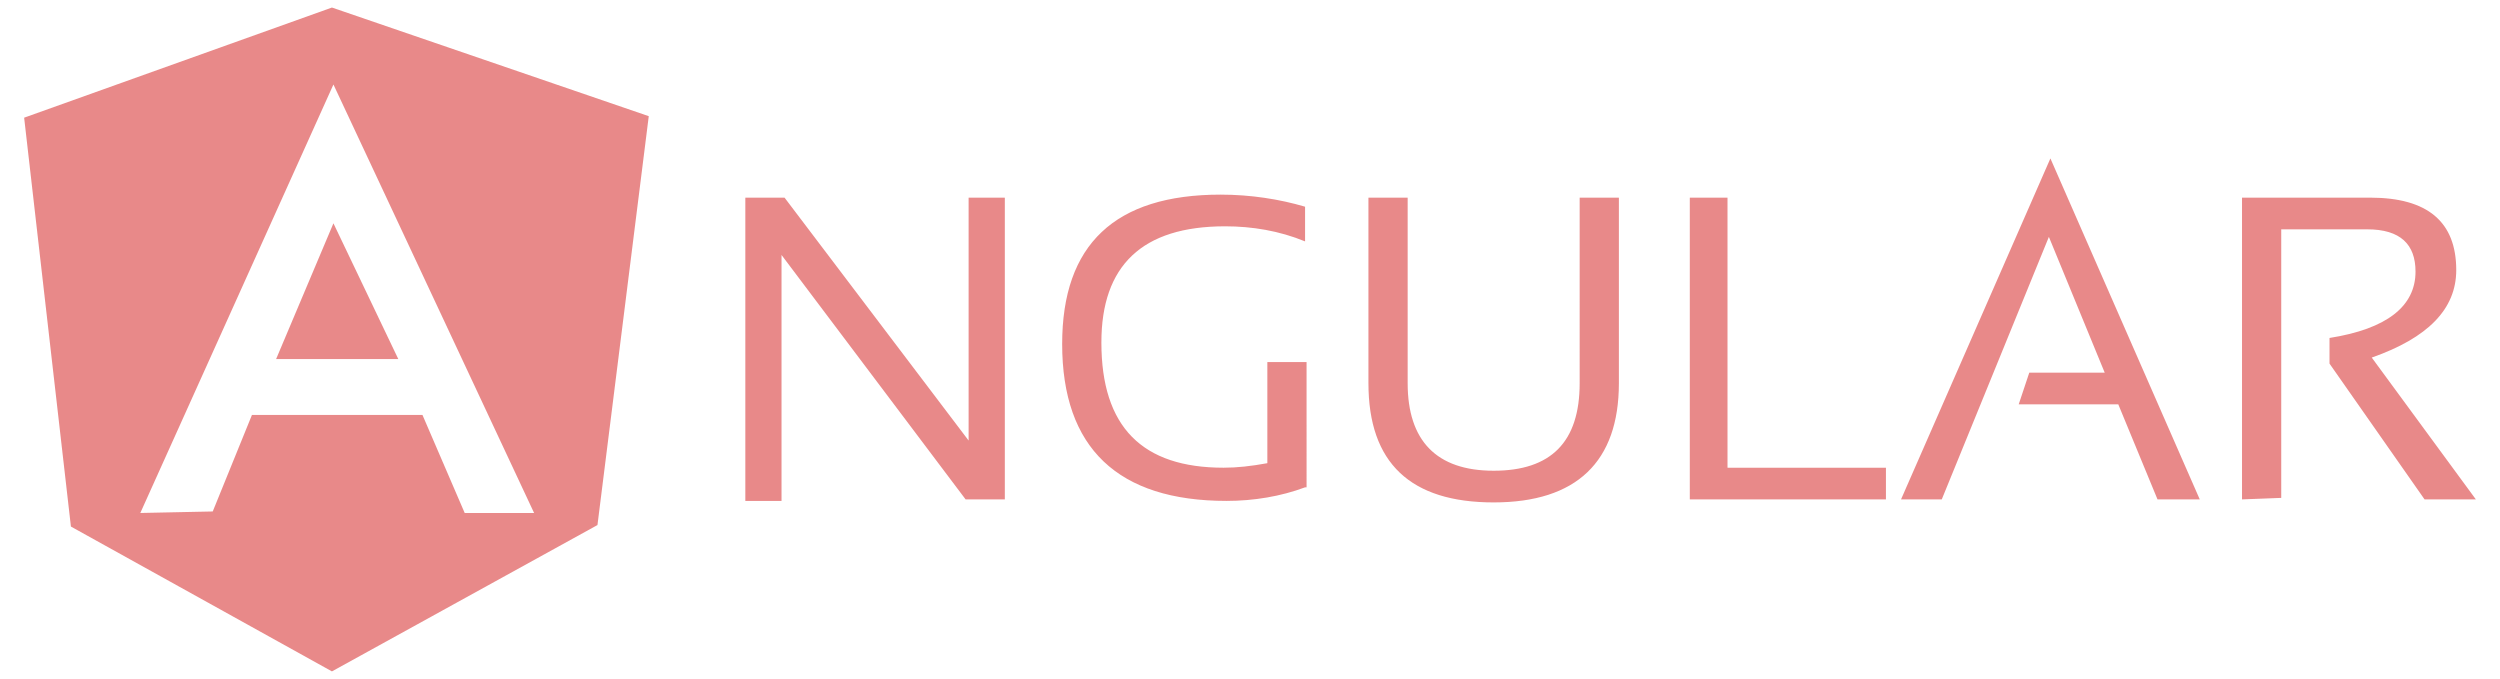 <?xml version="1.0" encoding="utf-8"?>
<!-- Generator: Adobe Illustrator 24.0.2, SVG Export Plug-In . SVG Version: 6.00 Build 0)  -->
<svg version="1.1" id="Layer_1" xmlns="http://www.w3.org/2000/svg" xmlns:xlink="http://www.w3.org/1999/xlink" x="0px" y="0px"
	 viewBox="0 0 165.7 45" style="enable-background:new 0 0 165.7 45;" xml:space="preserve">
<style type="text/css">
	.st0{opacity:0.55;}
	.st1{fill-rule:evenodd;clip-rule:evenodd;fill:#D62828;}
</style>
<g class="st0">
	<g>
		<path class="st1" d="M49.4,33.1v-20H52l12.2,16.1V13.1h2.4v20H64L51.8,16.9v16.3H49.4z M86.5,32.3c-1.6,0.6-3.4,0.9-5.2,0.9
			c-7.2,0-10.9-3.5-10.9-10.4c0-6.6,3.5-9.9,10.5-9.9c2,0,3.9,0.3,5.6,0.8V16c-1.7-0.7-3.5-1-5.3-1c-5.5,0-8.2,2.6-8.2,7.7
			c0,5.6,2.7,8.3,8.1,8.3c0.9,0,1.8-0.1,2.9-0.3v-6.7h2.6V32.3L86.5,32.3z M90.7,25.4V13.1h2.6v12.3c0,3.8,1.9,5.8,5.7,5.8
			c3.8,0,5.7-1.9,5.7-5.8V13.1h2.6v12.3c0,5.2-2.8,7.9-8.3,7.9S90.7,30.7,90.7,25.4z M114.5,13.1V31h10.5v2.1h-13v-20L114.5,13.1
			L114.5,13.1z M128.7,33.1H126l9.9-22.6l9.9,22.6H143l-2.6-6.3h-6.6l0.7-2.1h5l-3.7-9L128.7,33.1L128.7,33.1z M148.6,33.1v-20h8.5
			c3.8,0,5.7,1.6,5.7,4.8c0,2.6-1.9,4.5-5.6,5.8l6.9,9.4h-3.4l-6.3-9v-1.7c3.8-0.6,5.7-2.1,5.7-4.4c0-1.8-1-2.8-3.2-2.8h-5.7v17.8
			L148.6,33.1L148.6,33.1z"/>
	</g>
	<g>
		<path class="st1" d="M22,0.5L1.6,7.8l3.1,27.1L22,44.5l17.6-9.7l3.4-27.1L22,0.5z M30.8,34L28,27.5H16.7l-2.6,6.4L9.3,34L22.1,5.6
			v0l13.3,28.4L30.8,34z"/>
		<polygon class="st1" points="26.4,23.8 22.1,14.8 18.3,23.8 		"/>
	</g>
</g>
</svg>
